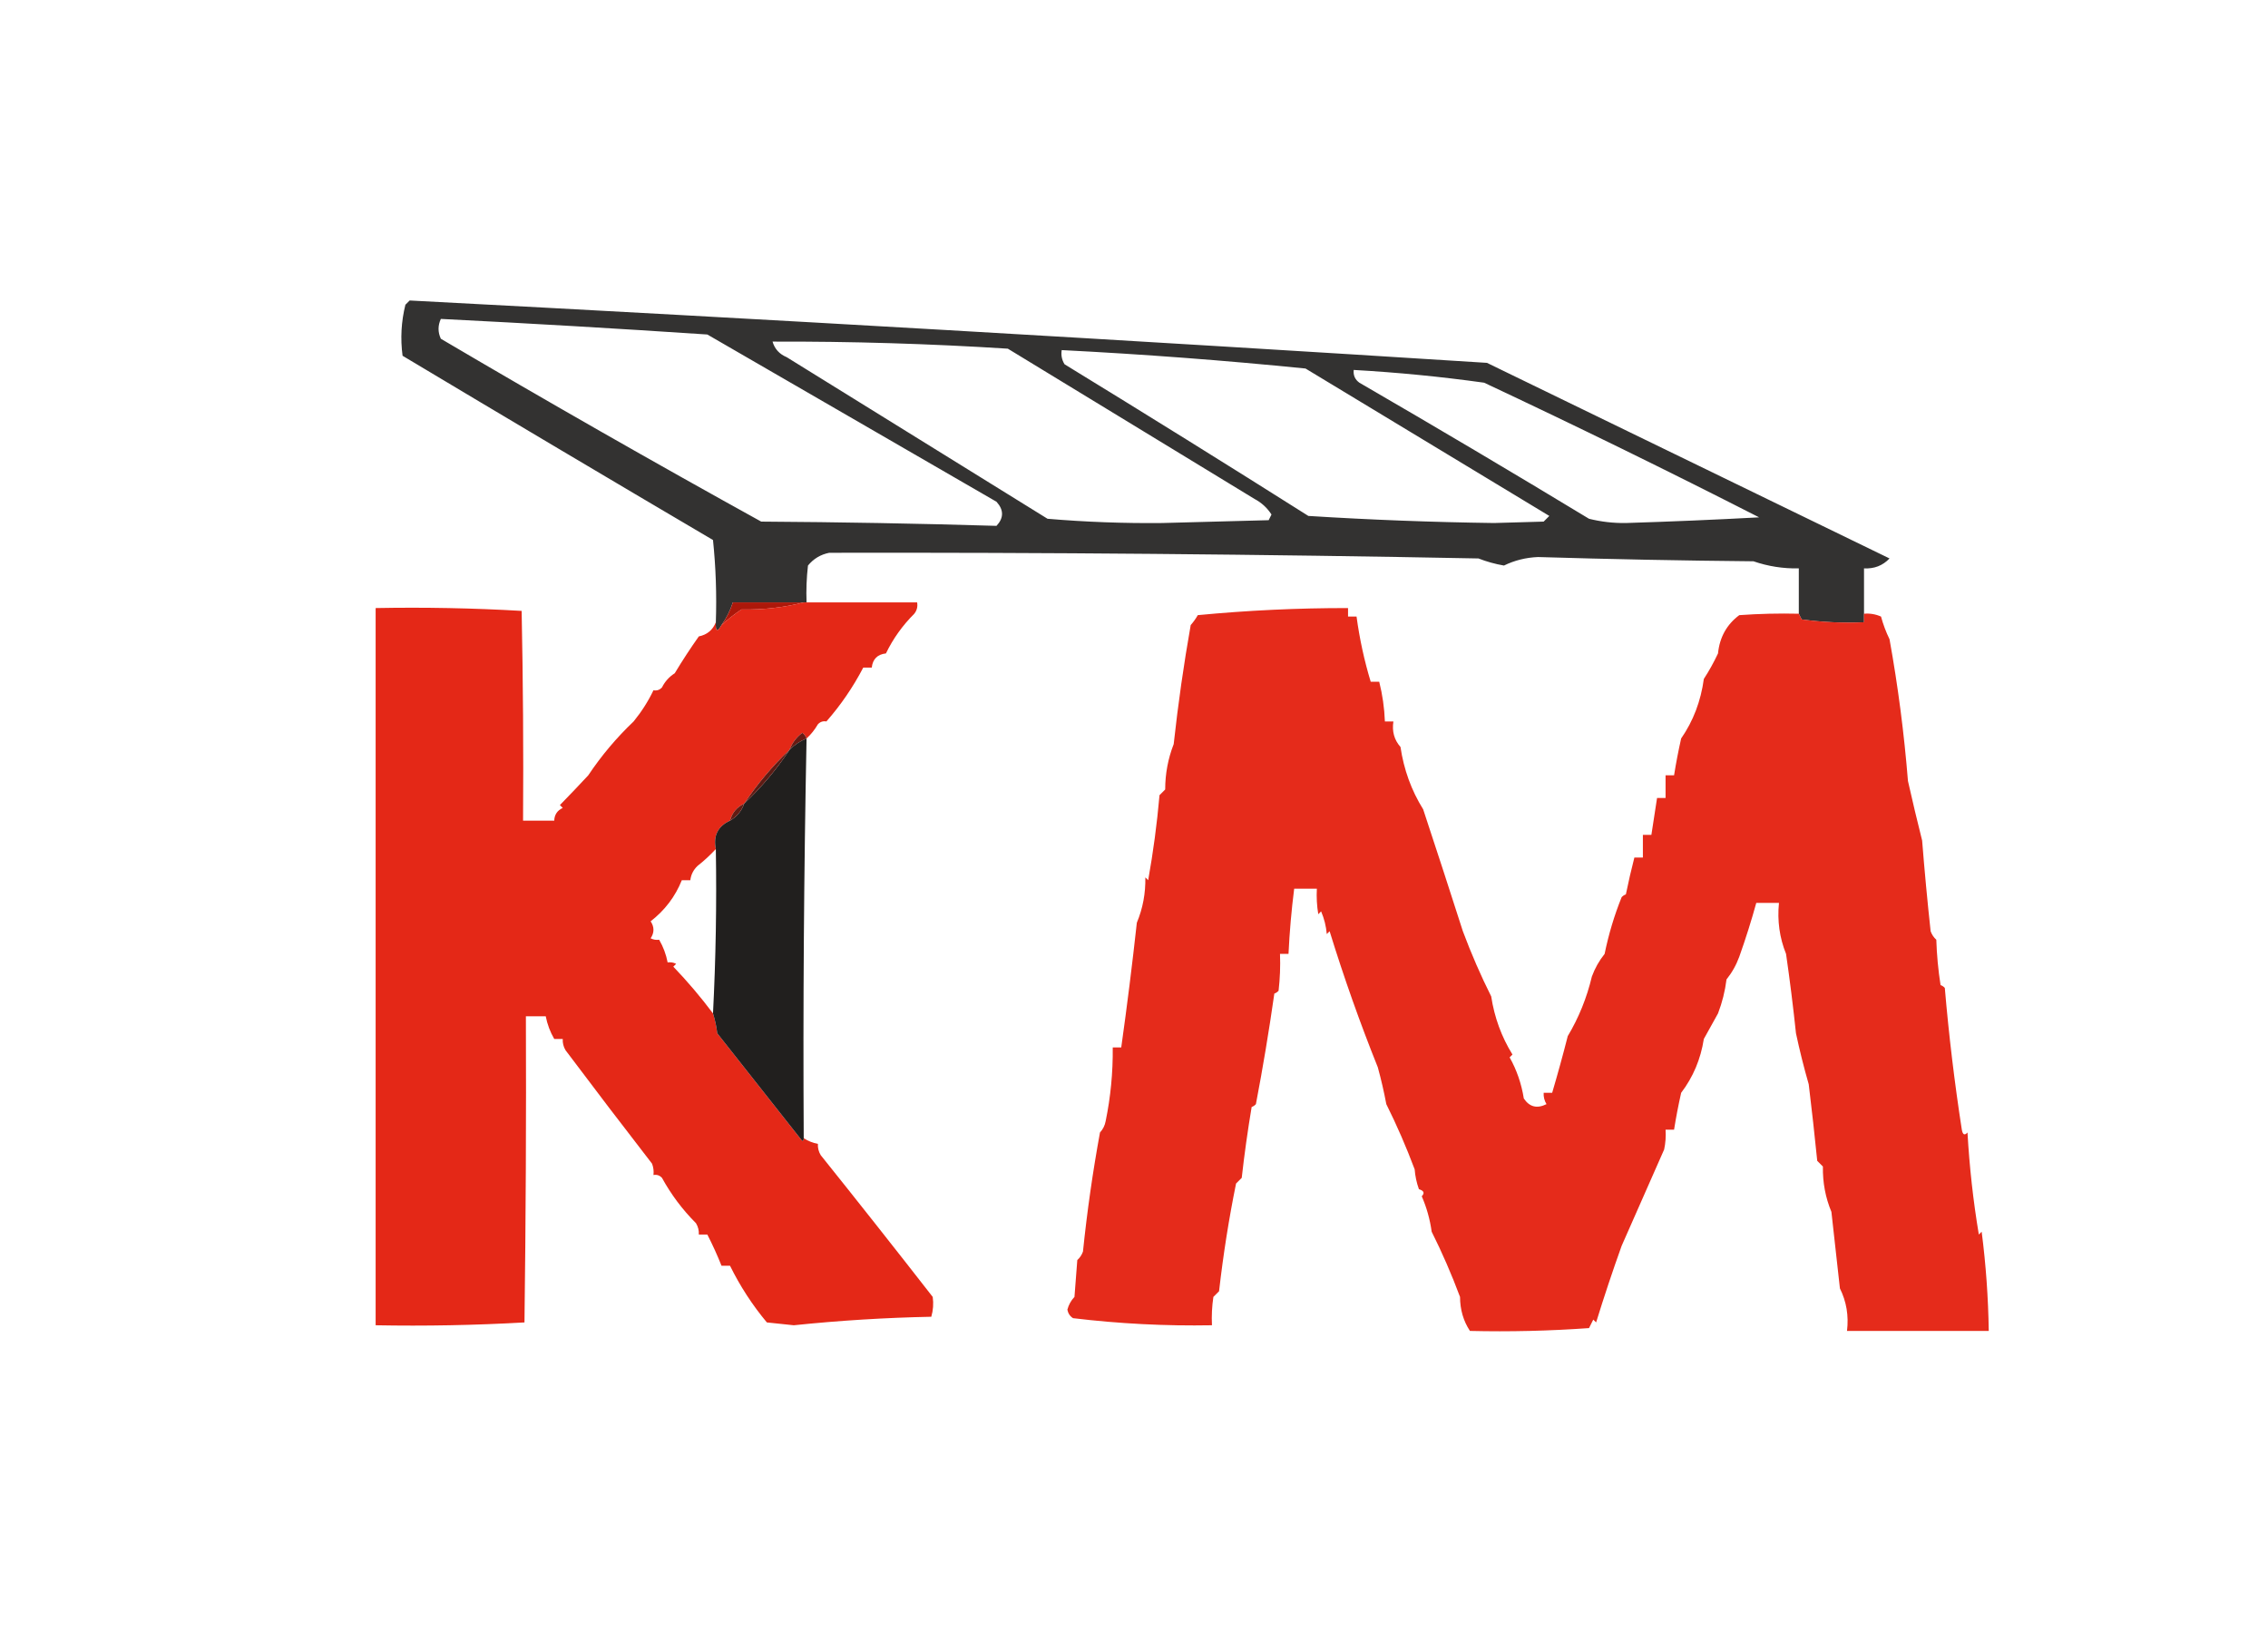 <?xml version="1.0" encoding="UTF-8"?>
<!DOCTYPE svg PUBLIC "-//W3C//DTD SVG 1.1//EN" "http://www.w3.org/Graphics/SVG/1.1/DTD/svg11.dtd">
<svg xmlns="http://www.w3.org/2000/svg" version="1.1" width="800px" height="579px" style="shape-rendering:geometricPrecision; text-rendering:geometricPrecision; image-rendering:optimizeQuality; fill-rule:evenodd; clip-rule:evenodd" xmlns:xlink="http://www.w3.org/1999/xlink">
<g><path style="opacity:0.9" fill="#1d1c1b" d="M 657.5,216.5 C 657.5,217.5 657.5,218.5 657.5,219.5C 650.137,219.831 642.803,219.497 635.5,218.5C 635.137,217.817 634.804,217.15 634.5,216.5C 634.5,211.167 634.5,205.833 634.5,200.5C 629.02,200.618 623.686,199.785 618.5,198C 593.158,197.766 567.825,197.266 542.5,196.5C 538.222,196.675 534.222,197.675 530.5,199.5C 527.419,198.973 524.419,198.14 521.5,197C 445.171,195.523 368.838,194.856 292.5,195C 289.452,195.606 286.952,197.106 285,199.5C 284.501,203.821 284.334,208.154 284.5,212.5C 284.167,212.5 283.833,212.5 283.5,212.5C 275.167,212.5 266.833,212.5 258.5,212.5C 257.558,215.42 256.224,218.086 254.5,220.5C 253.012,223.186 252.345,222.853 252.5,219.5C 252.832,209.81 252.498,200.144 251.5,190.5C 214.917,168.959 178.417,147.293 142,125.5C 141.196,119.431 141.529,113.431 143,107.5C 143.5,107 144,106.5 144.5,106C 271.19,112.629 397.857,119.962 524.5,128C 571.833,151 619.167,174 666.5,197C 664.106,199.524 661.106,200.691 657.5,200.5C 657.5,205.833 657.5,211.167 657.5,216.5 Z M 155.5,112.5 C 186.845,114.075 218.178,115.908 249.5,118C 283.5,137.667 317.5,157.333 351.5,177C 354.1,179.873 354.1,182.706 351.5,185.5C 323.876,184.675 296.209,184.175 268.5,184C 230.508,163.006 192.841,141.506 155.5,119.5C 154.425,117.189 154.425,114.856 155.5,112.5 Z M 272.5,120.5 C 300.236,120.416 327.903,121.249 355.5,123C 384.5,140.667 413.5,158.333 442.5,176C 444.976,177.309 446.976,179.142 448.5,181.5C 448.167,182.167 447.833,182.833 447.5,183.5C 435,183.833 422.5,184.167 410,184.5C 396.434,184.64 382.934,184.14 369.5,183C 338.833,164 308.167,145 277.5,126C 274.921,124.924 273.254,123.091 272.5,120.5 Z M 374.5,123.5 C 403.223,124.956 431.89,127.123 460.5,130C 489.167,147.333 517.833,164.667 546.5,182C 545.833,182.667 545.167,183.333 544.5,184C 538.667,184.167 532.833,184.333 527,184.5C 505.117,184.204 483.283,183.371 461.5,182C 432.966,163.969 404.299,146.135 375.5,128.5C 374.548,126.955 374.215,125.288 374.5,123.5 Z M 477.5,130.5 C 492.915,131.371 508.248,132.871 523.5,135C 556.175,150.338 588.508,166.172 620.5,182.5C 604.841,183.347 589.174,184.013 573.5,184.5C 569.081,184.564 564.748,184.064 560.5,183C 533.665,166.748 506.665,150.748 479.5,135C 477.963,133.89 477.297,132.39 477.5,130.5 Z"/></g>
<g><path style="opacity:1" fill="#ac180a" d="M 283.5,212.5 C 276.568,214.304 269.235,215.137 261.5,215C 258.98,216.697 256.647,218.53 254.5,220.5C 256.224,218.086 257.558,215.42 258.5,212.5C 266.833,212.5 275.167,212.5 283.5,212.5 Z"/></g>
<g><path style="opacity:0.916" fill="#e21503" d="M 283.5,212.5 C 283.833,212.5 284.167,212.5 284.5,212.5C 297.5,212.5 310.5,212.5 323.5,212.5C 323.762,213.978 323.429,215.311 322.5,216.5C 318.341,220.646 315.008,225.312 312.5,230.5C 309.5,230.833 307.833,232.5 307.5,235.5C 306.5,235.5 305.5,235.5 304.5,235.5C 300.89,242.406 296.557,248.739 291.5,254.5C 290.325,254.281 289.325,254.614 288.5,255.5C 287.388,257.419 286.054,259.086 284.5,260.5C 284.217,259.711 283.717,259.044 283,258.5C 280.873,260.114 279.373,262.114 278.5,264.5C 272.422,270.242 267.088,276.575 262.5,283.5C 259.893,284.712 258.226,286.712 257.5,289.5C 253.207,291.474 251.54,294.807 252.5,299.5C 250.53,301.634 248.363,303.634 246,305.5C 244.562,306.9 243.729,308.567 243.5,310.5C 242.5,310.5 241.5,310.5 240.5,310.5C 238.182,316.276 234.516,321.11 229.5,325C 230.833,327 230.833,329 229.5,331C 230.448,331.483 231.448,331.649 232.5,331.5C 233.937,333.96 234.937,336.626 235.5,339.5C 236.552,339.351 237.552,339.517 238.5,340C 238.167,340.333 237.833,340.667 237.5,341C 242.527,346.239 247.194,351.739 251.5,357.5C 252.21,359.746 252.71,362.08 253,364.5C 263,377.167 273,389.833 283,402.5C 283.399,402.272 283.565,401.938 283.5,401.5C 285.011,402.502 286.678,403.169 288.5,403.5C 288.421,404.93 288.754,406.264 289.5,407.5C 302.546,423.775 315.712,440.442 329,457.5C 329.334,459.847 329.167,462.181 328.5,464.5C 312.295,464.823 296.128,465.823 280,467.5C 276.833,467.167 273.667,466.833 270.5,466.5C 265.39,460.38 261.057,453.713 257.5,446.5C 256.5,446.5 255.5,446.5 254.5,446.5C 253.015,442.768 251.348,439.101 249.5,435.5C 248.5,435.5 247.5,435.5 246.5,435.5C 246.579,434.07 246.246,432.736 245.5,431.5C 240.742,426.741 236.742,421.407 233.5,415.5C 232.675,414.614 231.675,414.281 230.5,414.5C 230.657,413.127 230.49,411.793 230,410.5C 219.746,397.256 209.579,383.923 199.5,370.5C 198.754,369.264 198.421,367.93 198.5,366.5C 197.5,366.5 196.5,366.5 195.5,366.5C 194.063,364.04 193.063,361.374 192.5,358.5C 190.167,358.5 187.833,358.5 185.5,358.5C 185.637,394.336 185.47,430.336 185,466.5C 167.577,467.492 150.077,467.825 132.5,467.5C 132.5,383.167 132.5,298.833 132.5,214.5C 149.744,214.175 166.91,214.508 184,215.5C 184.5,240.164 184.667,264.831 184.5,289.5C 188.167,289.5 191.833,289.5 195.5,289.5C 195.561,287.408 196.561,285.908 198.5,285C 198.167,284.667 197.833,284.333 197.5,284C 201.23,280.164 204.563,276.664 207.5,273.5C 212.13,266.571 217.464,260.237 223.5,254.5C 226.314,251.044 228.648,247.377 230.5,243.5C 231.675,243.719 232.675,243.386 233.5,242.5C 234.541,240.415 236.041,238.748 238,237.5C 240.733,232.966 243.567,228.633 246.5,224.5C 249.425,223.906 251.425,222.239 252.5,219.5C 252.345,222.853 253.012,223.186 254.5,220.5C 256.647,218.53 258.98,216.697 261.5,215C 269.235,215.137 276.568,214.304 283.5,212.5 Z"/></g>
<g><path style="opacity:0.901" fill="#e21503" d="M 634.5,216.5 C 634.804,217.15 635.137,217.817 635.5,218.5C 642.803,219.497 650.137,219.831 657.5,219.5C 657.5,218.5 657.5,217.5 657.5,216.5C 659.591,216.318 661.591,216.652 663.5,217.5C 664.253,220.273 665.253,222.94 666.5,225.5C 669.485,242.049 671.652,258.716 673,275.5C 674.586,282.562 676.253,289.562 678,296.5C 678.845,307.182 679.845,317.848 681,328.5C 681.419,329.672 682.085,330.672 683,331.5C 683.171,336.864 683.671,342.198 684.5,347.5C 685.086,347.709 685.586,348.043 686,348.5C 687.435,365.313 689.435,381.979 692,398.5C 692.317,400.301 692.984,400.634 694,399.5C 694.682,411.617 696.015,423.617 698,435.5C 698.333,435.167 698.667,434.833 699,434.5C 700.496,446.124 701.329,457.79 701.5,469.5C 684.833,469.5 668.167,469.5 651.5,469.5C 652.146,464.154 651.312,459.154 649,454.5C 648,445.5 647,436.5 646,427.5C 643.895,422.459 642.895,417.126 643,411.5C 642.333,410.833 641.667,410.167 641,409.5C 640.094,400.489 639.094,391.489 638,382.5C 636.274,376.492 634.774,370.492 633.5,364.5C 632.505,355.07 631.338,345.736 630,336.5C 627.702,330.795 626.869,324.795 627.5,318.5C 624.833,318.5 622.167,318.5 619.5,318.5C 617.76,324.808 615.76,331.142 613.5,337.5C 612.422,340.439 610.922,343.105 609,345.5C 608.474,349.662 607.474,353.662 606,357.5C 604.333,360.5 602.667,363.5 601,366.5C 599.896,373.613 597.229,379.946 593,385.5C 592.023,389.829 591.19,394.162 590.5,398.5C 589.5,398.5 588.5,398.5 587.5,398.5C 587.663,400.857 587.497,403.19 587,405.5C 582.022,416.739 577.022,428.072 572,439.5C 568.798,448.441 565.798,457.441 563,466.5C 562.667,466.167 562.333,465.833 562,465.5C 561.5,466.5 561,467.5 560.5,468.5C 546.516,469.499 532.516,469.833 518.5,469.5C 516.192,466.01 515.025,462.01 515,457.5C 512.023,449.533 508.69,441.867 505,434.5C 504.399,430.146 503.232,425.979 501.5,422C 502.604,420.869 502.271,420.035 500.5,419.5C 499.686,417.234 499.186,414.9 499,412.5C 496.041,404.605 492.707,396.938 489,389.5C 488.178,385.124 487.178,380.791 486,376.5C 479.699,360.797 474.032,344.797 469,328.5C 468.667,328.833 468.333,329.167 468,329.5C 467.759,326.711 467.092,324.044 466,321.5C 465.667,321.833 465.333,322.167 465,322.5C 464.502,319.518 464.335,316.518 464.5,313.5C 461.833,313.5 459.167,313.5 456.5,313.5C 455.531,321.134 454.864,328.801 454.5,336.5C 453.5,336.5 452.5,336.5 451.5,336.5C 451.666,340.846 451.499,345.179 451,349.5C 450.586,349.957 450.086,350.291 449.5,350.5C 447.607,363.759 445.44,376.759 443,389.5C 442.586,389.957 442.086,390.291 441.5,390.5C 440.107,398.805 438.94,407.138 438,415.5C 437.333,416.167 436.667,416.833 436,417.5C 433.48,429.875 431.48,442.542 430,455.5C 429.333,456.167 428.667,456.833 428,457.5C 427.502,460.817 427.335,464.15 427.5,467.5C 411.106,467.797 394.773,466.963 378.5,465C 377.422,464.326 376.755,463.326 376.5,462C 376.955,460.276 377.788,458.776 379,457.5C 379.333,453.167 379.667,448.833 380,444.5C 380.915,443.672 381.581,442.672 382,441.5C 383.443,427.454 385.443,413.454 388,399.5C 389.044,398.377 389.71,397.044 390,395.5C 391.758,386.956 392.592,378.29 392.5,369.5C 393.5,369.5 394.5,369.5 395.5,369.5C 397.552,354.894 399.385,340.228 401,325.5C 403.105,320.459 404.105,315.126 404,309.5C 404.333,309.833 404.667,310.167 405,310.5C 406.782,300.578 408.116,290.578 409,280.5C 409.667,279.833 410.333,279.167 411,278.5C 411.008,272.939 412.008,267.606 414,262.5C 415.55,248.317 417.55,234.317 420,220.5C 420.956,219.421 421.789,218.255 422.5,217C 440.128,215.31 457.795,214.477 475.5,214.5C 475.5,215.5 475.5,216.5 475.5,217.5C 476.5,217.5 477.5,217.5 478.5,217.5C 479.573,225.399 481.24,233.066 483.5,240.5C 484.5,240.5 485.5,240.5 486.5,240.5C 487.644,245.033 488.311,249.699 488.5,254.5C 489.5,254.5 490.5,254.5 491.5,254.5C 490.955,257.998 491.788,260.998 494,263.5C 495.182,271.5 497.849,278.833 502,285.5C 506.758,299.879 511.424,314.212 516,328.5C 518.977,336.467 522.31,344.133 526,351.5C 527.138,358.929 529.638,365.762 533.5,372C 533.167,372.333 532.833,372.667 532.5,373C 534.995,377.444 536.661,382.278 537.5,387.5C 539.503,390.505 542.17,391.172 545.5,389.5C 544.754,388.264 544.421,386.93 544.5,385.5C 545.5,385.5 546.5,385.5 547.5,385.5C 549.433,378.963 551.266,372.297 553,365.5C 556.88,359.015 559.713,352.015 561.5,344.5C 562.578,341.561 564.078,338.895 566,336.5C 567.413,329.599 569.413,322.932 572,316.5C 572.414,316.043 572.914,315.709 573.5,315.5C 574.413,311.056 575.413,306.723 576.5,302.5C 577.5,302.5 578.5,302.5 579.5,302.5C 579.5,299.833 579.5,297.167 579.5,294.5C 580.5,294.5 581.5,294.5 582.5,294.5C 583.167,290.167 583.833,285.833 584.5,281.5C 585.5,281.5 586.5,281.5 587.5,281.5C 587.5,278.833 587.5,276.167 587.5,273.5C 588.5,273.5 589.5,273.5 590.5,273.5C 591.19,269.162 592.023,264.829 593,260.5C 597.268,254.336 599.935,247.336 601,239.5C 602.845,236.667 604.511,233.667 606,230.5C 606.574,224.803 609.074,220.303 613.5,217C 620.492,216.5 627.492,216.334 634.5,216.5 Z"/></g>
<g><path style="opacity:1" fill="#671a13" d="M 284.5,260.5 C 282.246,261.415 280.246,262.748 278.5,264.5C 279.373,262.114 280.873,260.114 283,258.5C 283.717,259.044 284.217,259.711 284.5,260.5 Z"/></g>
<g><path style="opacity:0.984" fill="#1e1c1b" d="M 284.5,260.5 C 283.568,307.491 283.234,354.491 283.5,401.5C 283.565,401.938 283.399,402.272 283,402.5C 273,389.833 263,377.167 253,364.5C 252.71,362.08 252.21,359.746 251.5,357.5C 252.487,338.243 252.82,318.909 252.5,299.5C 251.54,294.807 253.207,291.474 257.5,289.5C 259.914,288.089 261.581,286.089 262.5,283.5C 268.578,277.758 273.912,271.425 278.5,264.5C 280.246,262.748 282.246,261.415 284.5,260.5 Z"/></g>
<g><path style="opacity:1" fill="#5e1b14" d="M 278.5,264.5 C 273.912,271.425 268.578,277.758 262.5,283.5C 267.088,276.575 272.422,270.242 278.5,264.5 Z"/></g>
<g><path style="opacity:1" fill="#631b13" d="M 262.5,283.5 C 261.581,286.089 259.914,288.089 257.5,289.5C 258.226,286.712 259.893,284.712 262.5,283.5 Z"/></g>
</svg>
